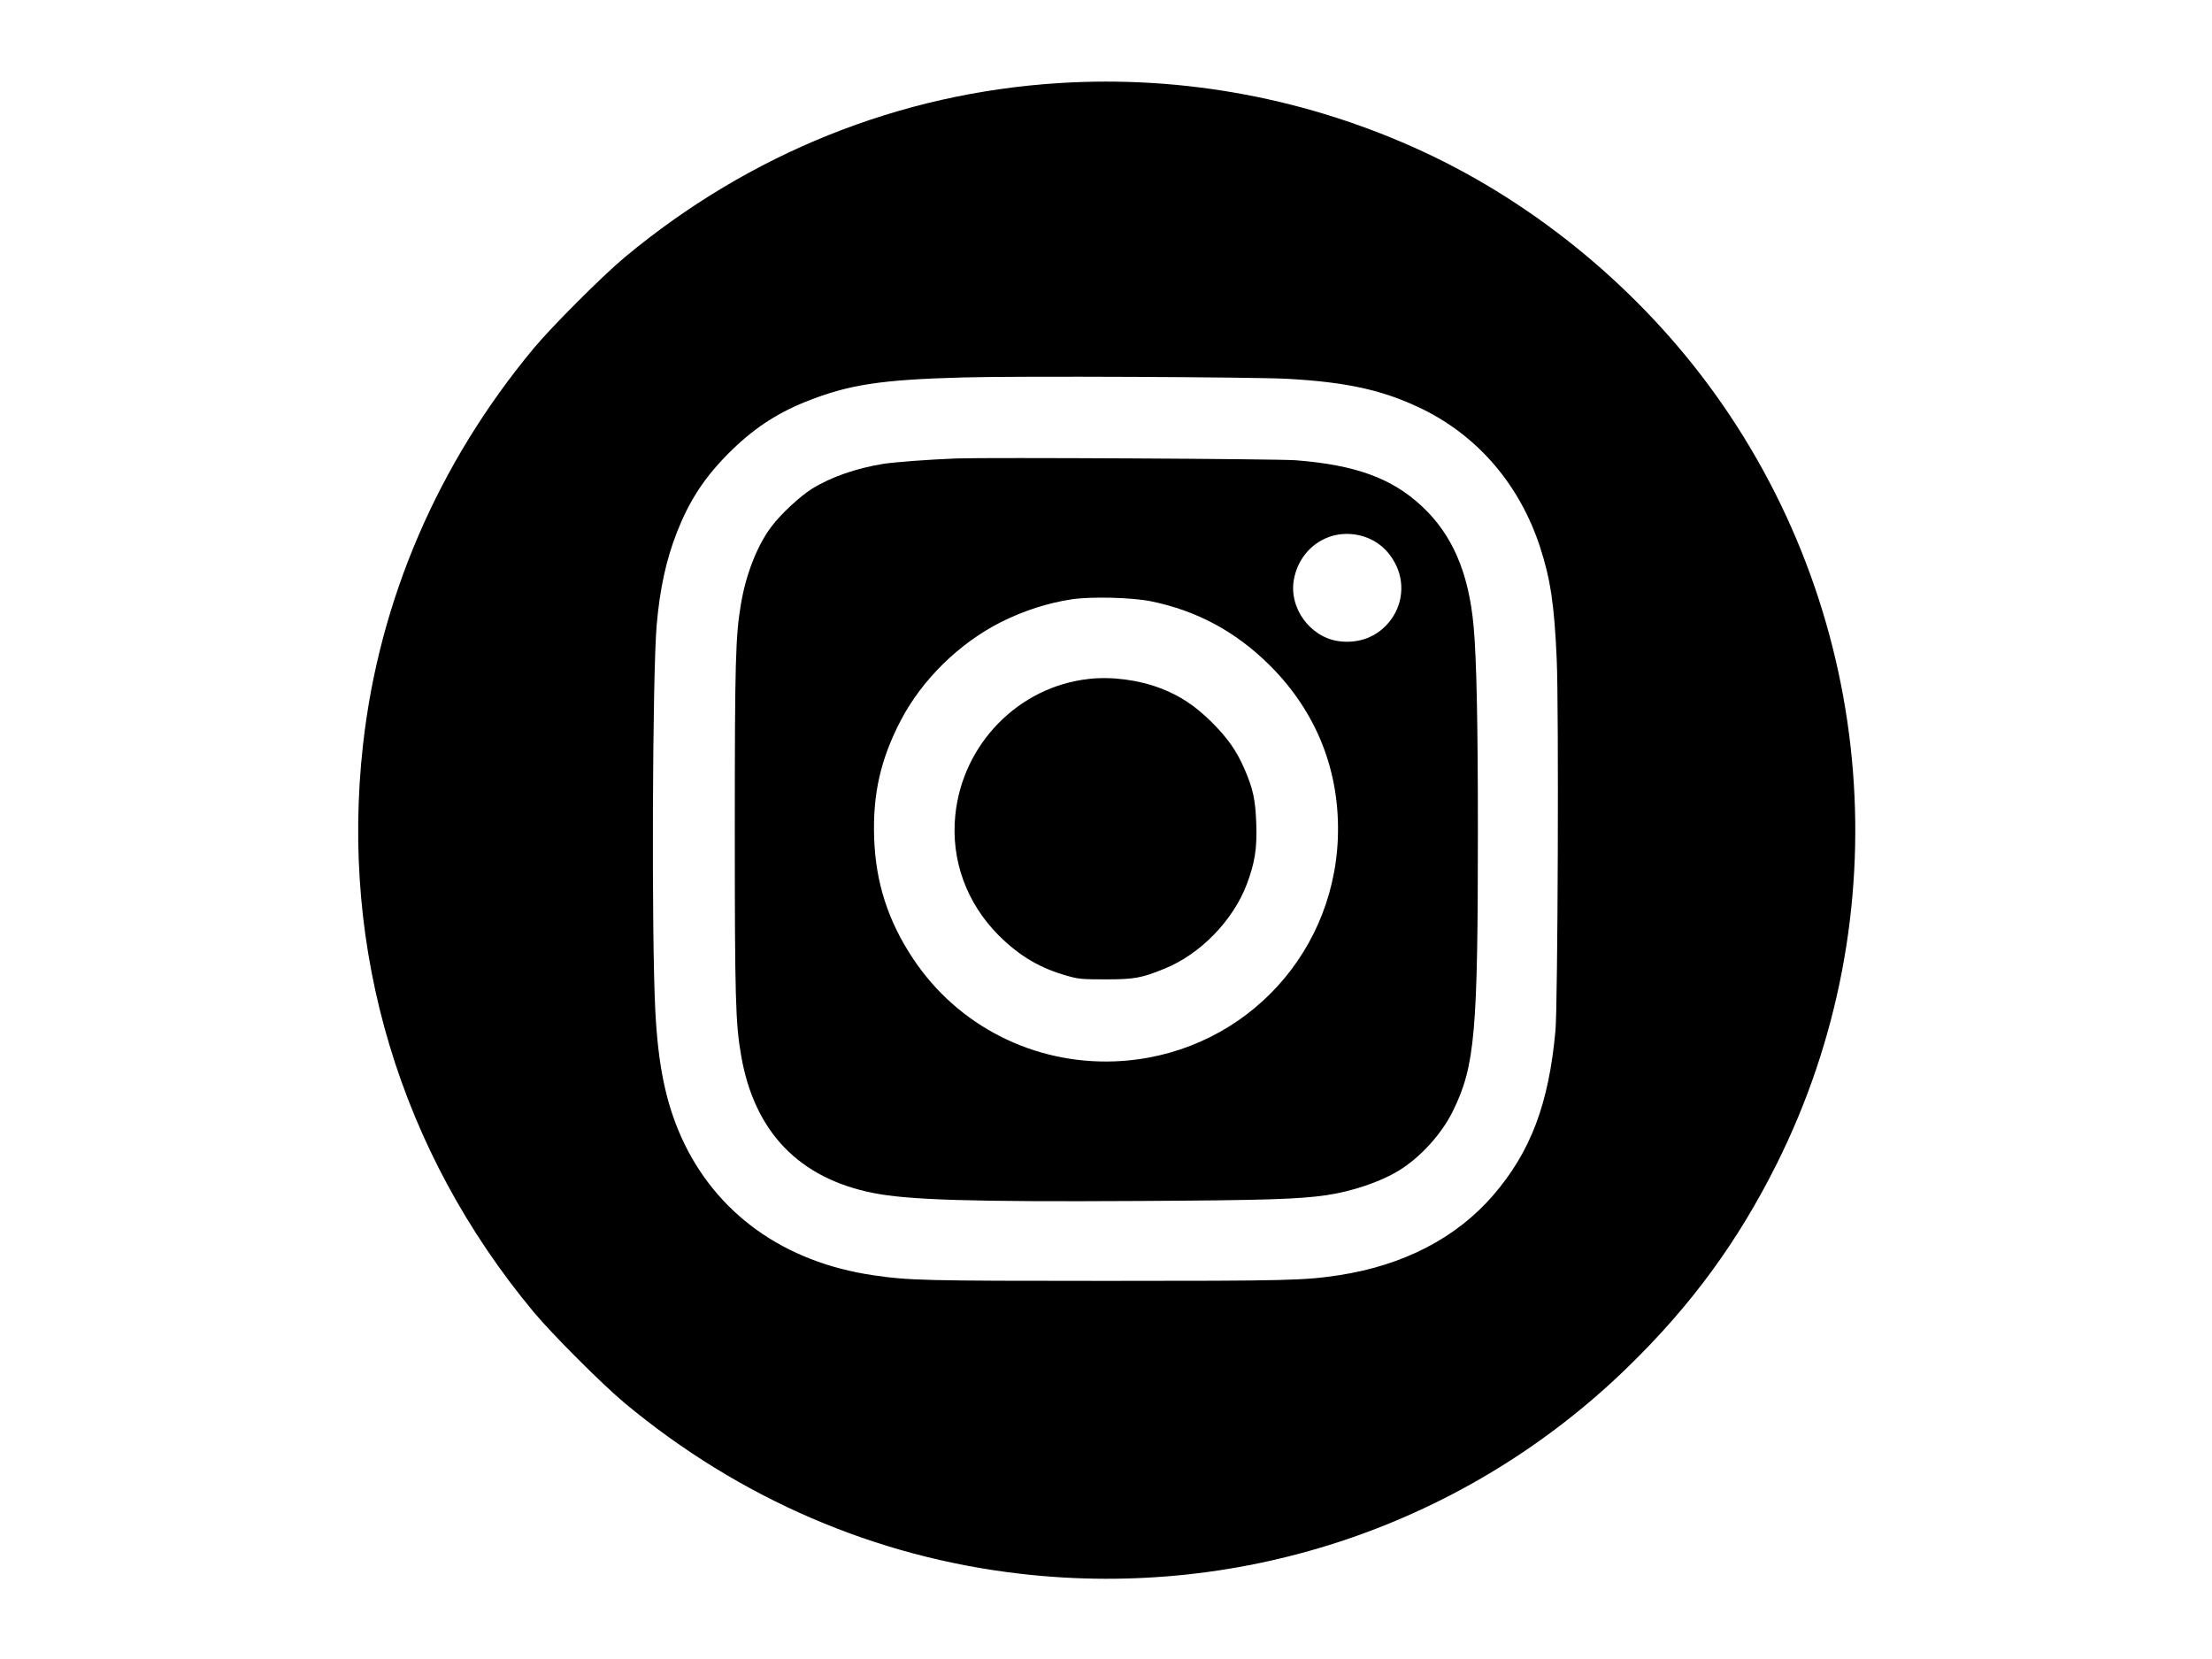 <?xml version="1.0" standalone="no"?>
<!DOCTYPE svg PUBLIC "-//W3C//DTD SVG 20010904//EN"
 "http://www.w3.org/TR/2001/REC-SVG-20010904/DTD/svg10.dtd">
<svg version="1.0" xmlns="http://www.w3.org/2000/svg"
 width="1600pt" height="1200pt" viewBox="0 0 1600 1200"
 preserveAspectRatio="xMidYMid meet">

<g transform="translate(0,1200) scale(0.1,-0.1)"
fill="#000000" stroke="none">
<path d="M7660 11399 c-1151 -72 -2236 -507 -3140 -1259 -161 -134 -526 -499
-660 -660 -691 -831 -1117 -1819 -1234 -2865 -168 -1493 268 -2944 1234 -4105
134 -161 499 -526 660 -660 830 -690 1813 -1114 2865 -1234 1620 -186 3227
362 4392 1498 456 444 793 904 1074 1466 895 1790 724 3939 -444 5568 -538
750 -1288 1373 -2115 1756 -825 382 -1729 552 -2632 495z m1650 -2139 c440
-24 704 -84 985 -222 401 -199 698 -548 844 -993 76 -233 104 -421 121 -810
16 -347 8 -2504 -9 -2690 -48 -529 -179 -875 -449 -1189 -267 -310 -649 -508
-1117 -580 -251 -38 -364 -41 -1685 -41 -1318 0 -1426 3 -1685 41 -647 95
-1140 450 -1387 999 -112 250 -168 521 -188 915 -28 539 -21 2432 10 2790 23
263 69 472 146 669 90 229 196 392 369 567 173 175 344 290 560 377 311 125
544 161 1147 177 385 11 2101 3 2338 -10z"/>
<path d="M6920 8684 c-206 -8 -443 -26 -530 -39 -197 -32 -381 -96 -516 -180
-89 -56 -225 -182 -294 -274 -101 -133 -184 -343 -220 -557 -40 -232 -45 -422
-45 -1634 0 -1217 5 -1403 46 -1636 95 -550 418 -886 954 -993 257 -51 712
-65 1919 -58 917 5 1161 13 1361 42 188 28 388 96 520 176 157 95 314 267 395
434 159 324 180 567 180 2035 0 772 -10 1244 -31 1470 -35 387 -154 663 -374
868 -218 204 -484 300 -916 333 -141 10 -2218 21 -2449 13z m2924 -559 c115
-30 203 -105 256 -217 69 -147 38 -321 -79 -437 -86 -87 -206 -126 -336 -109
-210 28 -366 244 -325 451 45 231 261 370 484 312z m-1520 -474 c334 -68 616
-220 862 -465 341 -341 509 -771 491 -1251 -35 -881 -731 -1577 -1612 -1612
-587 -23 -1138 257 -1460 742 -181 272 -271 550 -282 873 -11 316 46 570 192
850 154 296 424 560 725 712 166 83 336 138 512 165 140 21 432 14 572 -14z"/>
<path d="M7875 7089 c-507 -56 -913 -470 -965 -985 -33 -323 80 -635 314 -870
153 -152 303 -240 508 -296 72 -20 106 -22 268 -22 205 0 260 10 425 78 258
105 494 348 593 609 59 157 75 258 69 437 -6 175 -23 255 -86 399 -56 130
-122 224 -240 341 -118 116 -225 187 -365 241 -158 61 -356 87 -521 68z"/>
</g>
</svg>
